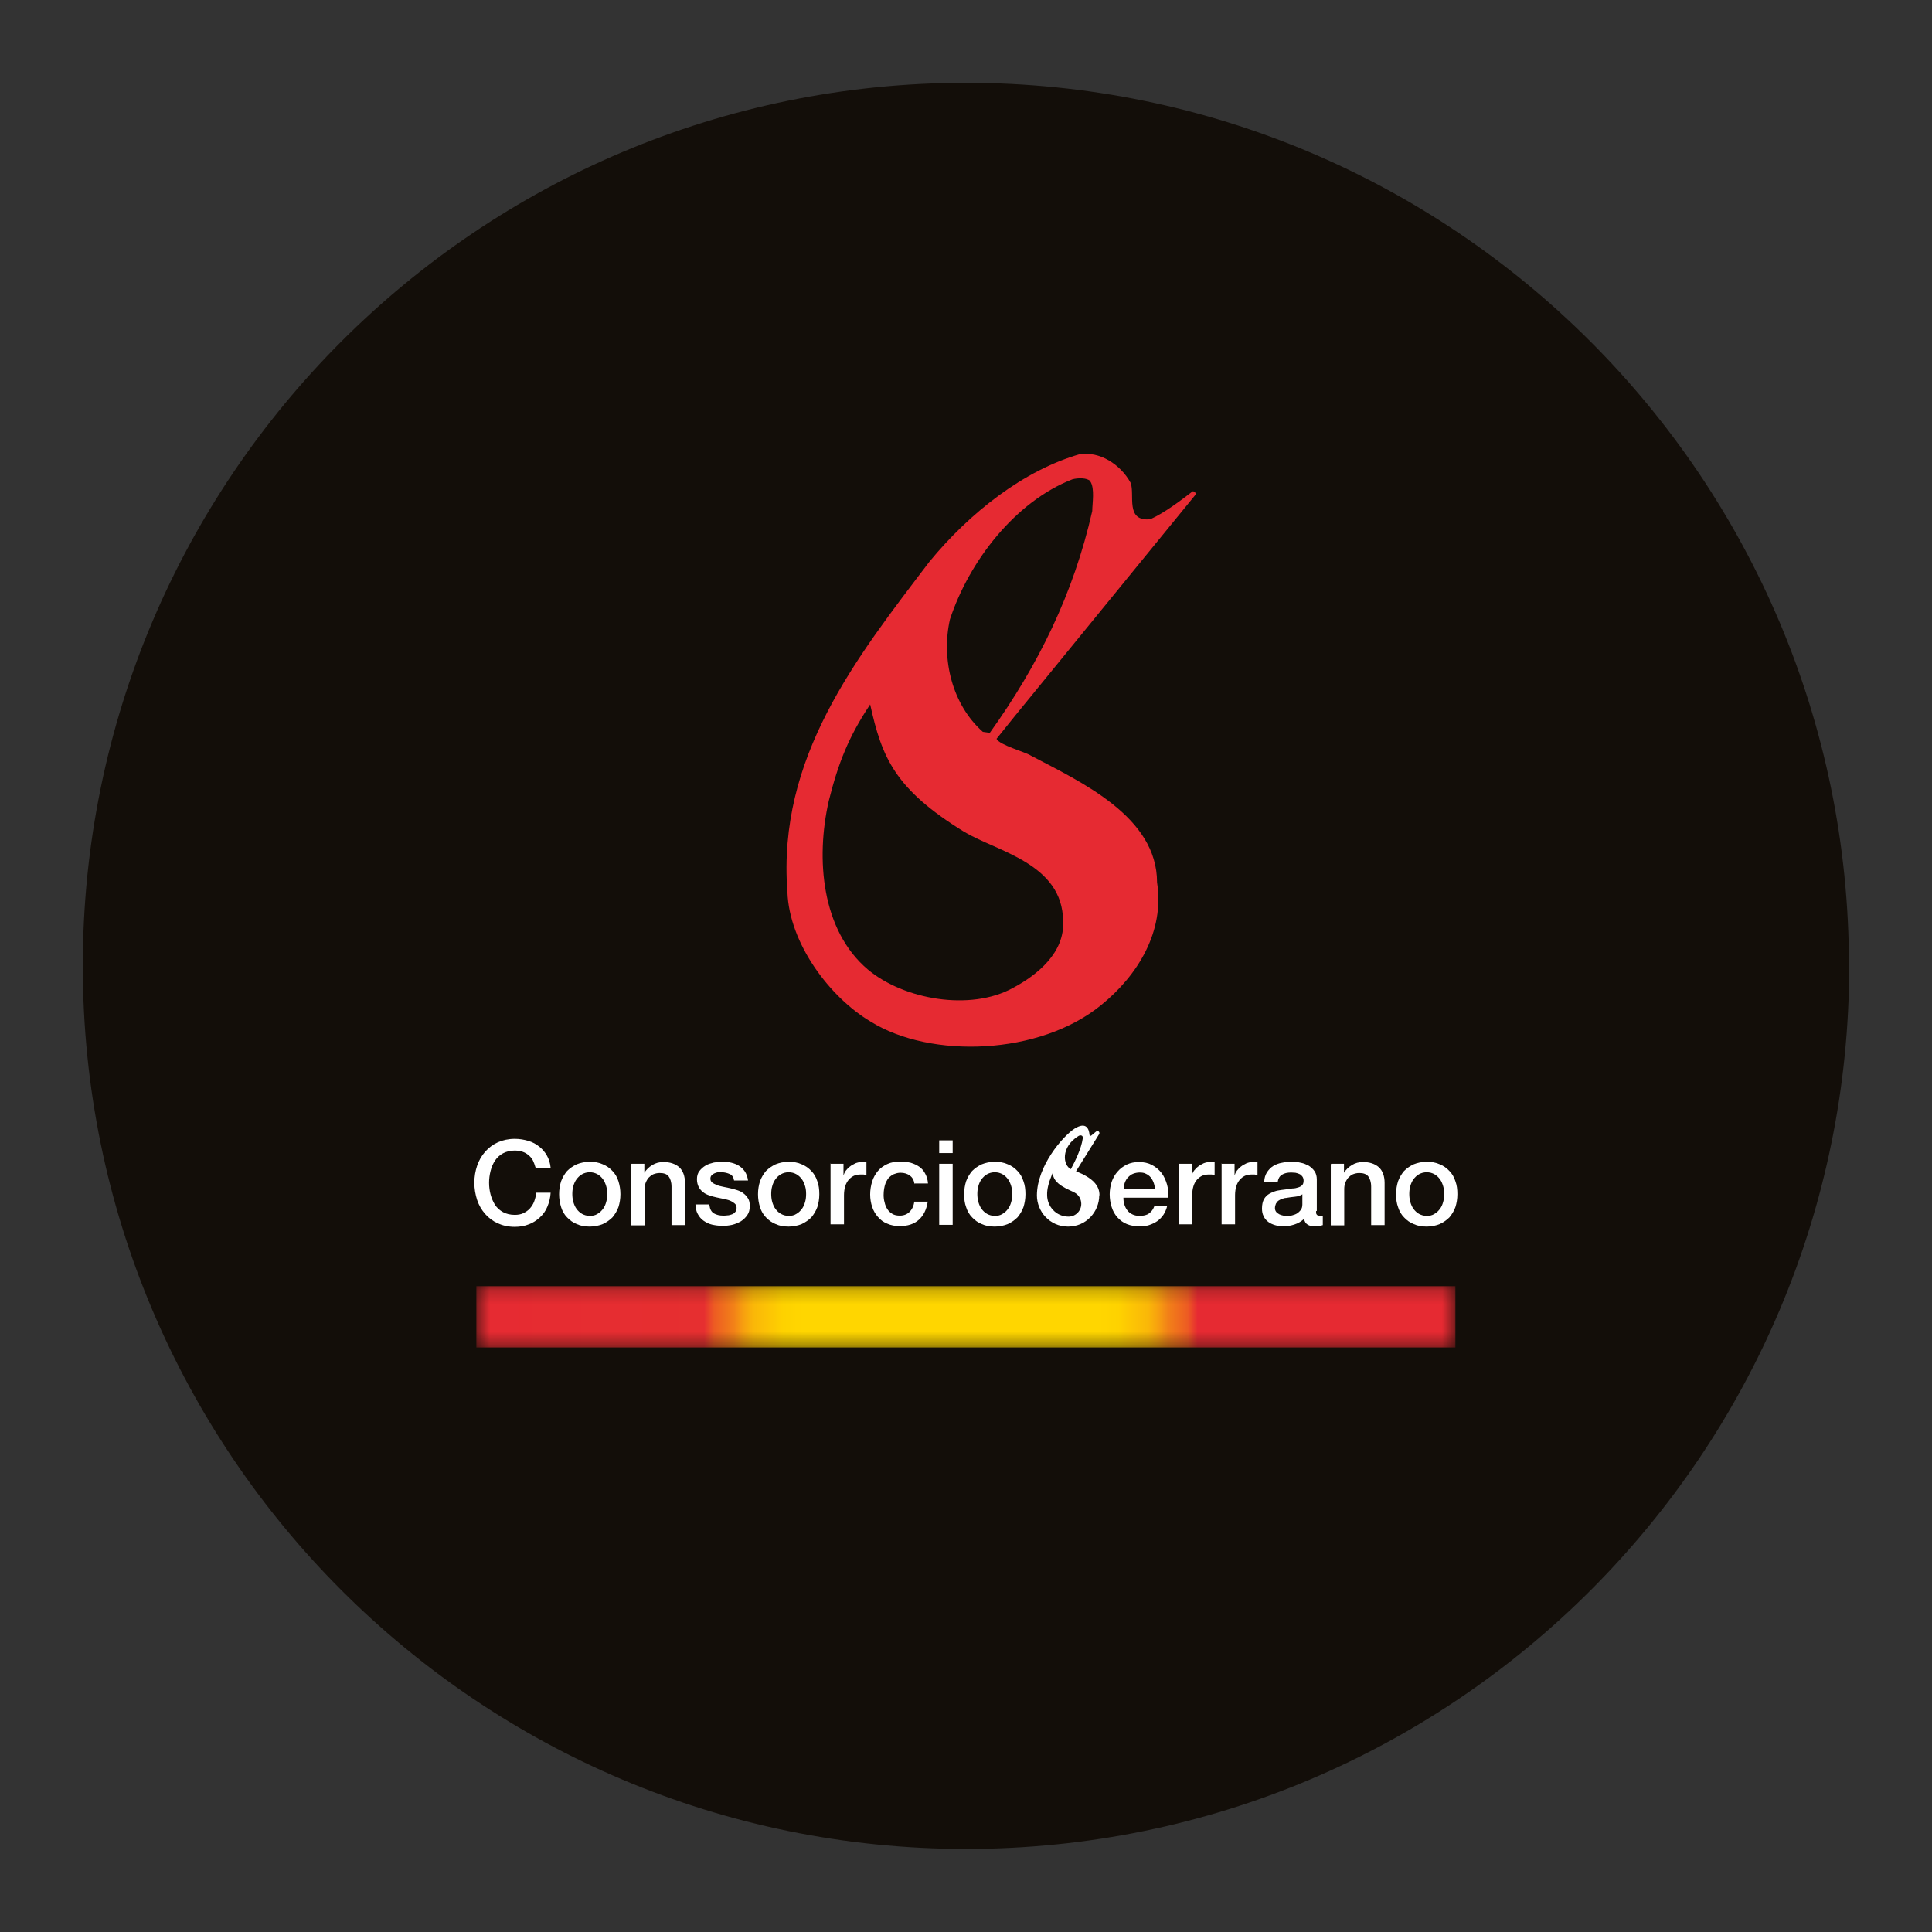 <svg width="140" height="140" viewBox="0 0 140 140" fill="none" xmlns="http://www.w3.org/2000/svg">
<rect x="0" y="0" width="140" height="140" fill="#333333" stroke="none"/>
<path d="M134 69.991C134 105.337 105.355 133.982 70.009 133.982C34.663 133.982 6 105.337 6 69.991C6 34.645 34.645 6 69.991 6C105.337 6 133.982 34.645 133.982 69.991" fill="#130E09"/>
<path d="M124.482 69.991C124.482 100.081 100.099 124.464 70.009 124.464C39.919 124.464 15.518 100.081 15.518 69.991C15.518 39.901 39.901 15.518 69.991 15.518C100.081 15.518 124.464 39.919 124.464 69.991" fill="#130E09"/>
<path d="M38.799 84.584C38.745 84.404 38.691 84.241 38.619 84.097C38.546 83.952 38.438 83.826 38.312 83.718C38.185 83.609 38.041 83.519 37.878 83.465C37.715 83.41 37.517 83.374 37.3 83.374C36.975 83.374 36.686 83.447 36.451 83.573C36.217 83.699 36.018 83.88 35.873 84.097C35.729 84.314 35.62 84.566 35.548 84.855C35.476 85.144 35.44 85.415 35.44 85.704C35.44 85.993 35.476 86.282 35.548 86.553C35.62 86.824 35.729 87.077 35.873 87.312C36.018 87.528 36.217 87.709 36.451 87.835C36.686 87.962 36.975 88.034 37.3 88.034C37.535 88.034 37.752 87.998 37.932 87.908C38.113 87.817 38.275 87.709 38.402 87.564C38.528 87.42 38.637 87.257 38.709 87.059C38.781 86.86 38.835 86.662 38.853 86.427H39.901C39.883 86.788 39.793 87.131 39.666 87.438C39.54 87.745 39.359 87.998 39.124 88.215C38.889 88.431 38.619 88.612 38.312 88.721C38.005 88.847 37.661 88.901 37.3 88.901C36.849 88.901 36.433 88.811 36.072 88.648C35.711 88.486 35.404 88.251 35.151 87.962C34.898 87.673 34.699 87.33 34.573 86.951C34.447 86.553 34.374 86.156 34.374 85.704C34.374 85.253 34.447 84.855 34.573 84.476C34.699 84.097 34.898 83.754 35.151 83.465C35.404 83.176 35.711 82.941 36.072 82.778C36.433 82.616 36.849 82.525 37.3 82.525C37.643 82.525 37.968 82.58 38.275 82.67C38.583 82.76 38.853 82.905 39.07 83.085C39.305 83.266 39.486 83.483 39.63 83.736C39.775 83.988 39.865 84.277 39.901 84.621H38.835L38.799 84.584Z" fill="white"/>
<path d="M42.736 88.883C42.375 88.883 42.068 88.829 41.797 88.702C41.526 88.594 41.292 88.431 41.093 88.215C40.894 88.016 40.75 87.763 40.66 87.474C40.569 87.185 40.515 86.878 40.515 86.535C40.515 86.192 40.569 85.885 40.66 85.596C40.768 85.307 40.912 85.072 41.093 84.855C41.292 84.657 41.526 84.494 41.797 84.368C42.068 84.259 42.393 84.187 42.736 84.187C43.08 84.187 43.405 84.241 43.676 84.368C43.947 84.476 44.181 84.639 44.38 84.855C44.579 85.054 44.723 85.307 44.814 85.596C44.904 85.885 44.958 86.192 44.958 86.535C44.958 86.878 44.904 87.185 44.814 87.474C44.705 87.763 44.561 87.998 44.38 88.215C44.181 88.413 43.947 88.576 43.676 88.702C43.405 88.811 43.08 88.883 42.736 88.883ZM42.736 88.106C42.953 88.106 43.134 88.07 43.296 87.962C43.459 87.872 43.585 87.745 43.694 87.601C43.802 87.456 43.874 87.294 43.929 87.095C43.983 86.914 44.001 86.716 44.001 86.517C44.001 86.318 43.983 86.138 43.929 85.957C43.874 85.776 43.802 85.596 43.694 85.451C43.585 85.307 43.459 85.18 43.296 85.09C43.134 85 42.953 84.946 42.736 84.946C42.52 84.946 42.339 85 42.177 85.09C42.014 85.18 41.888 85.307 41.779 85.451C41.671 85.596 41.599 85.758 41.544 85.957C41.49 86.138 41.472 86.336 41.472 86.517C41.472 86.698 41.49 86.896 41.544 87.095C41.599 87.276 41.671 87.456 41.779 87.601C41.888 87.745 42.014 87.872 42.177 87.962C42.339 88.052 42.52 88.106 42.736 88.106Z" fill="white"/>
<path d="M45.771 84.332H46.692V84.982C46.837 84.747 47.035 84.566 47.27 84.422C47.505 84.277 47.776 84.205 48.065 84.205C48.552 84.205 48.932 84.332 49.221 84.584C49.492 84.837 49.636 85.217 49.636 85.722V88.775H48.661V85.993C48.661 85.65 48.57 85.397 48.444 85.235C48.318 85.072 48.101 85 47.794 85C47.631 85 47.487 85.036 47.342 85.09C47.216 85.144 47.107 85.235 46.999 85.343C46.909 85.451 46.837 85.578 46.782 85.722C46.728 85.867 46.71 86.011 46.71 86.174V88.793H45.735V84.368L45.771 84.332Z" fill="white"/>
<path d="M51.406 87.33C51.442 87.619 51.55 87.817 51.731 87.926C51.912 88.034 52.147 88.088 52.399 88.088C52.49 88.088 52.598 88.088 52.706 88.07C52.815 88.07 52.941 88.034 53.032 87.998C53.14 87.962 53.212 87.908 53.284 87.817C53.357 87.745 53.375 87.637 53.375 87.51C53.375 87.384 53.321 87.276 53.23 87.203C53.14 87.131 53.032 87.059 52.905 87.005C52.779 86.951 52.616 86.914 52.453 86.878C52.291 86.842 52.11 86.806 51.93 86.77C51.749 86.734 51.569 86.68 51.406 86.625C51.243 86.571 51.081 86.499 50.954 86.391C50.828 86.3 50.72 86.174 50.629 86.011C50.557 85.867 50.503 85.668 50.503 85.451C50.503 85.217 50.557 85.018 50.684 84.855C50.81 84.693 50.954 84.566 51.135 84.458C51.316 84.35 51.514 84.296 51.731 84.241C51.948 84.205 52.164 84.187 52.363 84.187C52.598 84.187 52.815 84.205 53.013 84.259C53.23 84.314 53.411 84.386 53.573 84.494C53.736 84.603 53.88 84.747 53.989 84.91C54.097 85.09 54.169 85.289 54.206 85.542H53.194C53.158 85.307 53.05 85.144 52.869 85.072C52.706 85 52.508 84.946 52.291 84.946C52.219 84.946 52.147 84.946 52.056 84.946C51.966 84.946 51.876 84.982 51.785 85.018C51.695 85.054 51.641 85.09 51.569 85.162C51.514 85.217 51.478 85.307 51.478 85.397C51.478 85.524 51.514 85.614 51.605 85.686C51.695 85.758 51.803 85.813 51.93 85.867C52.056 85.921 52.219 85.957 52.381 85.993C52.544 86.029 52.724 86.066 52.905 86.102C53.086 86.138 53.248 86.192 53.429 86.246C53.591 86.3 53.754 86.373 53.88 86.481C54.007 86.571 54.115 86.698 54.206 86.842C54.296 86.987 54.332 87.167 54.332 87.384C54.332 87.655 54.278 87.872 54.151 88.052C54.025 88.233 53.88 88.377 53.682 88.504C53.483 88.612 53.284 88.702 53.05 88.757C52.815 88.811 52.58 88.829 52.363 88.829C52.092 88.829 51.821 88.793 51.587 88.739C51.352 88.684 51.153 88.576 50.972 88.45C50.792 88.323 50.666 88.161 50.557 87.962C50.449 87.763 50.413 87.546 50.395 87.276H51.37L51.406 87.33Z" fill="white"/>
<path d="M57.149 88.883C56.788 88.883 56.481 88.829 56.21 88.702C55.939 88.594 55.705 88.431 55.506 88.215C55.307 88.016 55.163 87.763 55.072 87.474C54.982 87.185 54.928 86.878 54.928 86.535C54.928 86.192 54.982 85.885 55.072 85.596C55.181 85.307 55.325 85.072 55.506 84.855C55.705 84.657 55.939 84.494 56.21 84.368C56.481 84.259 56.806 84.187 57.149 84.187C57.493 84.187 57.818 84.241 58.089 84.368C58.359 84.476 58.594 84.639 58.793 84.855C58.992 85.054 59.136 85.307 59.226 85.596C59.335 85.885 59.371 86.192 59.371 86.535C59.371 86.878 59.317 87.185 59.226 87.474C59.118 87.763 58.974 87.998 58.793 88.215C58.594 88.413 58.359 88.576 58.089 88.702C57.818 88.811 57.493 88.883 57.149 88.883ZM57.149 88.106C57.366 88.106 57.547 88.07 57.709 87.962C57.872 87.872 57.998 87.745 58.107 87.601C58.215 87.456 58.287 87.294 58.341 87.095C58.396 86.914 58.414 86.716 58.414 86.517C58.414 86.318 58.396 86.138 58.341 85.957C58.287 85.776 58.215 85.596 58.107 85.451C57.998 85.307 57.872 85.18 57.709 85.09C57.547 85 57.366 84.946 57.149 84.946C56.933 84.946 56.752 85 56.59 85.09C56.427 85.18 56.3 85.307 56.192 85.451C56.084 85.596 56.011 85.758 55.957 85.957C55.903 86.138 55.885 86.336 55.885 86.517C55.885 86.698 55.903 86.896 55.957 87.095C56.011 87.276 56.084 87.456 56.192 87.601C56.3 87.745 56.427 87.872 56.59 87.962C56.752 88.052 56.933 88.106 57.149 88.106Z" fill="white"/>
<path d="M60.202 84.332H61.123V85.18C61.159 85.054 61.213 84.946 61.285 84.837C61.376 84.729 61.466 84.621 61.593 84.53C61.701 84.44 61.845 84.368 61.99 84.295C62.134 84.241 62.279 84.205 62.423 84.205C62.532 84.205 62.622 84.205 62.658 84.205C62.694 84.205 62.748 84.205 62.785 84.205V85.144C62.785 85.144 62.64 85.126 62.568 85.108C62.496 85.108 62.423 85.108 62.351 85.108C62.188 85.108 62.026 85.144 61.882 85.198C61.737 85.271 61.611 85.361 61.502 85.487C61.394 85.614 61.303 85.776 61.249 85.957C61.195 86.138 61.159 86.354 61.159 86.607V88.72H60.184V84.295L60.202 84.332Z" fill="white"/>
<path d="M66.27 85.813C66.234 85.542 66.126 85.325 65.945 85.199C65.765 85.054 65.53 84.982 65.259 84.982C65.132 84.982 65.006 85 64.862 85.054C64.717 85.09 64.591 85.18 64.464 85.289C64.338 85.397 64.248 85.56 64.157 85.776C64.085 85.993 64.031 86.264 64.031 86.589C64.031 86.77 64.049 86.951 64.103 87.131C64.139 87.312 64.211 87.474 64.302 87.619C64.392 87.763 64.518 87.872 64.663 87.962C64.807 88.052 64.988 88.088 65.205 88.088C65.494 88.088 65.728 87.998 65.909 87.817C66.09 87.637 66.216 87.384 66.252 87.077H67.228C67.137 87.655 66.921 88.088 66.577 88.395C66.234 88.702 65.765 88.847 65.205 88.847C64.862 88.847 64.555 88.793 64.284 88.666C64.013 88.558 63.796 88.395 63.615 88.179C63.435 87.98 63.29 87.727 63.2 87.456C63.11 87.185 63.055 86.878 63.055 86.553C63.055 86.228 63.11 85.903 63.2 85.614C63.29 85.325 63.435 85.072 63.615 84.855C63.796 84.639 64.031 84.476 64.302 84.35C64.573 84.223 64.898 84.169 65.259 84.169C65.512 84.169 65.765 84.205 65.999 84.259C66.234 84.332 66.433 84.422 66.614 84.548C66.794 84.675 66.939 84.837 67.047 85.054C67.155 85.253 67.228 85.487 67.246 85.758H66.27V85.813Z" fill="white"/>
<path d="M68.058 82.634H69.034V83.555H68.058V82.634ZM68.058 84.332H69.034V88.757H68.058V84.332Z" fill="white"/>
<path d="M72.086 88.883C71.725 88.883 71.418 88.829 71.147 88.702C70.876 88.594 70.641 88.431 70.442 88.215C70.244 88.016 70.099 87.763 70.009 87.474C69.901 87.185 69.865 86.878 69.865 86.535C69.865 86.192 69.919 85.885 70.009 85.596C70.117 85.307 70.262 85.072 70.442 84.855C70.641 84.657 70.876 84.494 71.147 84.368C71.418 84.259 71.743 84.187 72.086 84.187C72.429 84.187 72.754 84.241 73.025 84.368C73.296 84.476 73.531 84.639 73.73 84.855C73.928 85.054 74.073 85.307 74.163 85.596C74.271 85.885 74.308 86.192 74.308 86.535C74.308 86.878 74.253 87.185 74.163 87.474C74.055 87.763 73.91 87.998 73.73 88.215C73.531 88.413 73.296 88.576 73.025 88.702C72.754 88.811 72.429 88.883 72.086 88.883ZM72.086 88.106C72.303 88.106 72.483 88.07 72.646 87.962C72.808 87.872 72.935 87.745 73.043 87.601C73.152 87.456 73.224 87.294 73.278 87.095C73.332 86.914 73.35 86.716 73.35 86.517C73.35 86.318 73.332 86.138 73.278 85.957C73.224 85.776 73.152 85.596 73.043 85.451C72.935 85.307 72.808 85.18 72.646 85.09C72.483 85 72.303 84.946 72.086 84.946C71.869 84.946 71.689 85 71.526 85.09C71.364 85.18 71.237 85.307 71.129 85.451C71.02 85.596 70.948 85.758 70.894 85.957C70.84 86.156 70.822 86.336 70.822 86.517C70.822 86.698 70.84 86.896 70.894 87.095C70.948 87.276 71.02 87.456 71.129 87.601C71.237 87.745 71.364 87.872 71.526 87.962C71.689 88.052 71.869 88.106 72.086 88.106Z" fill="white"/>
<path d="M81.406 86.788C81.406 86.95 81.424 87.131 81.478 87.294C81.532 87.456 81.604 87.601 81.695 87.709C81.785 87.835 81.911 87.926 82.056 87.998C82.2 88.07 82.381 88.106 82.58 88.106C82.869 88.106 83.103 88.052 83.266 87.926C83.447 87.799 83.573 87.619 83.663 87.366H84.584C84.53 87.601 84.44 87.817 84.314 88.016C84.187 88.197 84.043 88.359 83.862 88.486C83.681 88.612 83.483 88.702 83.266 88.775C83.049 88.847 82.814 88.865 82.58 88.865C82.237 88.865 81.929 88.811 81.659 88.702C81.388 88.594 81.171 88.431 80.972 88.215C80.792 88.016 80.647 87.763 80.557 87.474C80.466 87.185 80.412 86.878 80.412 86.535C80.412 86.228 80.466 85.921 80.557 85.632C80.665 85.343 80.792 85.108 80.99 84.891C81.171 84.675 81.406 84.512 81.659 84.386C81.929 84.259 82.218 84.205 82.543 84.205C82.887 84.205 83.212 84.277 83.483 84.422C83.754 84.566 83.988 84.765 84.169 85C84.35 85.235 84.476 85.524 84.566 85.831C84.657 86.138 84.675 86.463 84.639 86.788H81.388H81.406ZM83.681 86.138C83.681 85.975 83.645 85.831 83.591 85.686C83.537 85.542 83.465 85.415 83.374 85.307C83.284 85.198 83.158 85.108 83.031 85.054C82.905 84.982 82.742 84.964 82.58 84.964C82.417 84.964 82.254 85 82.11 85.054C81.966 85.108 81.857 85.198 81.749 85.307C81.641 85.415 81.568 85.542 81.514 85.686C81.46 85.831 81.424 85.975 81.424 86.156H83.699L83.681 86.138Z" fill="white"/>
<path d="M85.433 84.332H86.355V85.18C86.391 85.054 86.445 84.946 86.517 84.837C86.607 84.729 86.698 84.621 86.824 84.53C86.932 84.44 87.077 84.368 87.221 84.295C87.366 84.241 87.51 84.205 87.655 84.205C87.763 84.205 87.853 84.205 87.89 84.205C87.926 84.205 87.98 84.205 88.016 84.205V85.144C88.016 85.144 87.872 85.126 87.799 85.108C87.727 85.108 87.655 85.108 87.583 85.108C87.42 85.108 87.257 85.144 87.113 85.198C86.969 85.271 86.842 85.361 86.734 85.487C86.625 85.614 86.535 85.776 86.481 85.957C86.427 86.138 86.391 86.354 86.391 86.607V88.72H85.415V84.295L85.433 84.332Z" fill="white"/>
<path d="M88.54 84.332H89.461V85.18C89.497 85.054 89.551 84.946 89.624 84.837C89.714 84.729 89.804 84.621 89.931 84.53C90.039 84.44 90.183 84.368 90.328 84.295C90.472 84.241 90.617 84.205 90.761 84.205C90.87 84.205 90.96 84.205 90.996 84.205C91.032 84.205 91.087 84.205 91.123 84.205V85.144C91.123 85.144 90.978 85.126 90.906 85.108C90.834 85.108 90.761 85.108 90.689 85.108C90.527 85.108 90.364 85.144 90.22 85.198C90.075 85.271 89.949 85.361 89.84 85.487C89.732 85.614 89.642 85.776 89.587 85.957C89.533 86.138 89.497 86.354 89.497 86.607V88.72H88.522V84.295L88.54 84.332Z" fill="white"/>
<path d="M95.367 87.763C95.367 87.89 95.367 87.962 95.421 88.016C95.457 88.07 95.511 88.088 95.602 88.088H95.71C95.71 88.088 95.8 88.088 95.855 88.088V88.775C95.855 88.775 95.782 88.793 95.728 88.811C95.674 88.811 95.62 88.847 95.566 88.847C95.511 88.847 95.457 88.865 95.403 88.865C95.349 88.865 95.295 88.865 95.259 88.865C95.06 88.865 94.897 88.829 94.753 88.739C94.609 88.648 94.536 88.522 94.5 88.323C94.301 88.504 94.067 88.648 93.778 88.739C93.489 88.829 93.218 88.865 92.965 88.865C92.766 88.865 92.568 88.829 92.387 88.775C92.206 88.721 92.044 88.648 91.899 88.54C91.755 88.431 91.646 88.305 91.574 88.142C91.484 87.98 91.448 87.799 91.448 87.565C91.448 87.294 91.502 87.059 91.592 86.896C91.683 86.734 91.827 86.589 91.99 86.499C92.152 86.409 92.333 86.336 92.531 86.282C92.73 86.246 92.947 86.21 93.145 86.192C93.326 86.156 93.489 86.138 93.651 86.12C93.814 86.12 93.958 86.084 94.067 86.047C94.193 86.011 94.283 85.957 94.356 85.885C94.428 85.813 94.464 85.704 94.464 85.56C94.464 85.433 94.428 85.325 94.374 85.253C94.32 85.18 94.247 85.108 94.157 85.072C94.067 85.036 93.976 85 93.868 84.982C93.76 84.982 93.651 84.964 93.561 84.964C93.29 84.964 93.055 85.018 92.893 85.126C92.712 85.235 92.622 85.415 92.586 85.65H91.61C91.61 85.361 91.701 85.126 91.809 84.946C91.935 84.765 92.08 84.603 92.26 84.494C92.441 84.386 92.658 84.296 92.893 84.259C93.127 84.205 93.362 84.187 93.615 84.187C93.832 84.187 94.049 84.205 94.265 84.259C94.482 84.296 94.663 84.386 94.843 84.476C95.006 84.585 95.15 84.711 95.259 84.874C95.367 85.036 95.421 85.235 95.421 85.469V87.745L95.367 87.763ZM94.392 86.535C94.247 86.625 94.067 86.698 93.85 86.716C93.633 86.734 93.416 86.77 93.2 86.806C93.091 86.806 93.001 86.842 92.893 86.878C92.802 86.914 92.712 86.951 92.64 87.005C92.568 87.059 92.513 87.131 92.459 87.221C92.423 87.312 92.387 87.42 92.387 87.546C92.387 87.655 92.423 87.745 92.477 87.817C92.531 87.89 92.622 87.944 92.712 87.998C92.802 88.034 92.893 88.07 93.001 88.088C93.109 88.088 93.2 88.106 93.29 88.106C93.398 88.106 93.507 88.106 93.633 88.07C93.76 88.034 93.886 87.998 93.994 87.926C94.103 87.854 94.193 87.763 94.265 87.673C94.338 87.565 94.374 87.438 94.374 87.276V86.553L94.392 86.535Z" fill="white"/>
<path d="M96.469 84.332H97.39V84.982C97.534 84.747 97.733 84.566 97.968 84.422C98.203 84.277 98.474 84.205 98.763 84.205C99.25 84.205 99.629 84.332 99.918 84.584C100.189 84.837 100.334 85.217 100.334 85.722V88.775H99.359V85.993C99.359 85.65 99.268 85.397 99.142 85.235C98.997 85.072 98.799 85 98.492 85C98.329 85 98.185 85.036 98.04 85.09C97.914 85.144 97.805 85.235 97.697 85.343C97.607 85.451 97.534 85.578 97.48 85.722C97.426 85.867 97.408 86.011 97.408 86.174V88.793H96.433V84.368L96.469 84.332Z" fill="white"/>
<path d="M103.386 88.883C103.025 88.883 102.718 88.829 102.447 88.702C102.176 88.594 101.941 88.431 101.743 88.215C101.544 88.016 101.399 87.763 101.309 87.474C101.201 87.185 101.165 86.878 101.165 86.535C101.165 86.192 101.219 85.885 101.309 85.596C101.418 85.307 101.562 85.072 101.743 84.855C101.941 84.657 102.176 84.494 102.447 84.368C102.718 84.259 103.043 84.187 103.386 84.187C103.729 84.187 104.054 84.241 104.325 84.368C104.596 84.476 104.831 84.639 105.03 84.855C105.228 85.054 105.373 85.307 105.463 85.596C105.572 85.885 105.608 86.192 105.608 86.535C105.608 86.878 105.554 87.185 105.463 87.474C105.355 87.763 105.21 87.998 105.03 88.215C104.831 88.413 104.596 88.576 104.325 88.702C104.054 88.811 103.729 88.883 103.386 88.883ZM103.386 88.106C103.603 88.106 103.784 88.07 103.946 87.962C104.109 87.872 104.235 87.745 104.343 87.601C104.452 87.456 104.524 87.294 104.578 87.095C104.632 86.914 104.65 86.716 104.65 86.517C104.65 86.318 104.632 86.138 104.578 85.957C104.524 85.776 104.452 85.596 104.343 85.451C104.235 85.307 104.109 85.18 103.946 85.09C103.784 85 103.603 84.946 103.386 84.946C103.169 84.946 102.989 85 102.826 85.09C102.664 85.18 102.537 85.307 102.429 85.451C102.321 85.596 102.248 85.758 102.194 85.957C102.14 86.156 102.122 86.336 102.122 86.517C102.122 86.698 102.14 86.896 102.194 87.095C102.248 87.276 102.321 87.456 102.429 87.601C102.537 87.745 102.664 87.872 102.826 87.962C102.989 88.052 103.169 88.106 103.386 88.106Z" fill="white"/>
<path d="M79.654 86.625C79.654 87.781 78.733 88.883 77.396 88.883C76.06 88.883 75.138 87.781 75.138 86.625C75.138 84.512 76.999 82.345 77.866 81.785C78.733 81.243 78.913 81.839 78.949 82.218C78.949 82.309 79.004 82.345 79.094 82.273C79.184 82.2 79.275 82.128 79.419 82.002C79.563 81.875 79.744 82.056 79.636 82.2L77.974 84.873C79.184 85.361 79.672 85.903 79.672 86.607M77.595 84.729C77.884 84.187 78.353 83.266 78.462 82.489C78.498 82.273 78.299 82.218 78.137 82.327C76.854 83.121 77.017 84.458 77.613 84.729M76.294 84.964L76.204 85.18C75.987 85.704 75.861 86.192 75.879 86.607C75.879 87.402 76.511 88.161 77.432 88.161C77.938 88.161 78.353 87.745 78.353 87.239C78.353 86.896 78.173 86.589 77.884 86.427C77.504 86.21 76.276 85.831 76.294 84.982" fill="white"/>
<mask id="mask0_1452_685" style="mask-type:luminance" maskUnits="userSpaceOnUse" x="34" y="93" width="72" height="5">
<path d="M105.463 93.2H34.519V97.643H105.463V93.2Z" fill="white"/>
</mask>
<g mask="url(#mask0_1452_685)">
<path d="M105.463 93.2H34.519V97.643H105.463V93.2Z" fill="url(#paint0_linear_1452_685)"/>
</g>
<path d="M79.004 34.88C79.347 35.386 79.148 36.505 79.148 37.029C77.793 43.026 75.229 48.209 71.725 53.104L71.219 53.031C69.016 51.081 68.185 47.794 68.835 44.886C70.244 40.623 73.585 36.343 77.703 34.735C78.082 34.627 78.769 34.609 79.004 34.862M69.901 60.292C72.231 61.701 77.017 62.568 77.035 66.758C77.161 69.016 75.193 70.641 73.386 71.598C70.316 73.278 65.494 72.447 62.875 70.244C59.533 67.408 59.1 62.243 60.057 58.034C60.744 55.289 61.502 53.375 63.056 51.045C63.904 54.892 64.826 57.185 69.919 60.31M78.245 32.911C74.181 34.085 70.28 37.138 67.354 40.696C62.026 47.703 56.319 54.892 57.059 64.627C57.186 68.365 60.13 72.267 63.074 74.019C67.444 76.746 75.337 76.475 79.798 72.827C82.453 70.677 84.404 67.499 83.844 63.94C83.844 59.172 78.353 56.68 74.687 54.747C74.308 54.494 72.411 53.989 72.213 53.537L73.549 51.876L86.625 35.855C86.698 35.765 86.571 35.584 86.427 35.602C85.487 36.325 84.386 37.156 83.356 37.625C81.514 37.806 82.255 35.855 81.93 34.988C81.189 33.634 79.654 32.676 78.245 32.929" fill="#E62A32"/>
<defs>
<linearGradient id="paint0_linear_1452_685" x1="33.147" y1="95.298" x2="104.665" y2="95.298" gradientUnits="userSpaceOnUse">
<stop stop-color="#E62A32"/>
<stop offset="0.25" stop-color="#E62F30"/>
<stop offset="0.26" stop-color="#ED5B23"/>
<stop offset="0.28" stop-color="#F28118"/>
<stop offset="0.29" stop-color="#F7A00F"/>
<stop offset="0.3" stop-color="#FAB708"/>
<stop offset="0.32" stop-color="#FDC803"/>
<stop offset="0.33" stop-color="#FED200"/>
<stop offset="0.35" stop-color="#FFD600"/>
<stop offset="0.65" stop-color="#FFD600"/>
<stop offset="0.67" stop-color="#FED200"/>
<stop offset="0.68" stop-color="#FDC803"/>
<stop offset="0.7" stop-color="#FAB708"/>
<stop offset="0.71" stop-color="#F7A00F"/>
<stop offset="0.72" stop-color="#F28118"/>
<stop offset="0.74" stop-color="#ED5B23"/>
<stop offset="0.75" stop-color="#E62A32"/>
<stop offset="1" stop-color="#E62A32"/>
</linearGradient>
</defs>
</svg>
